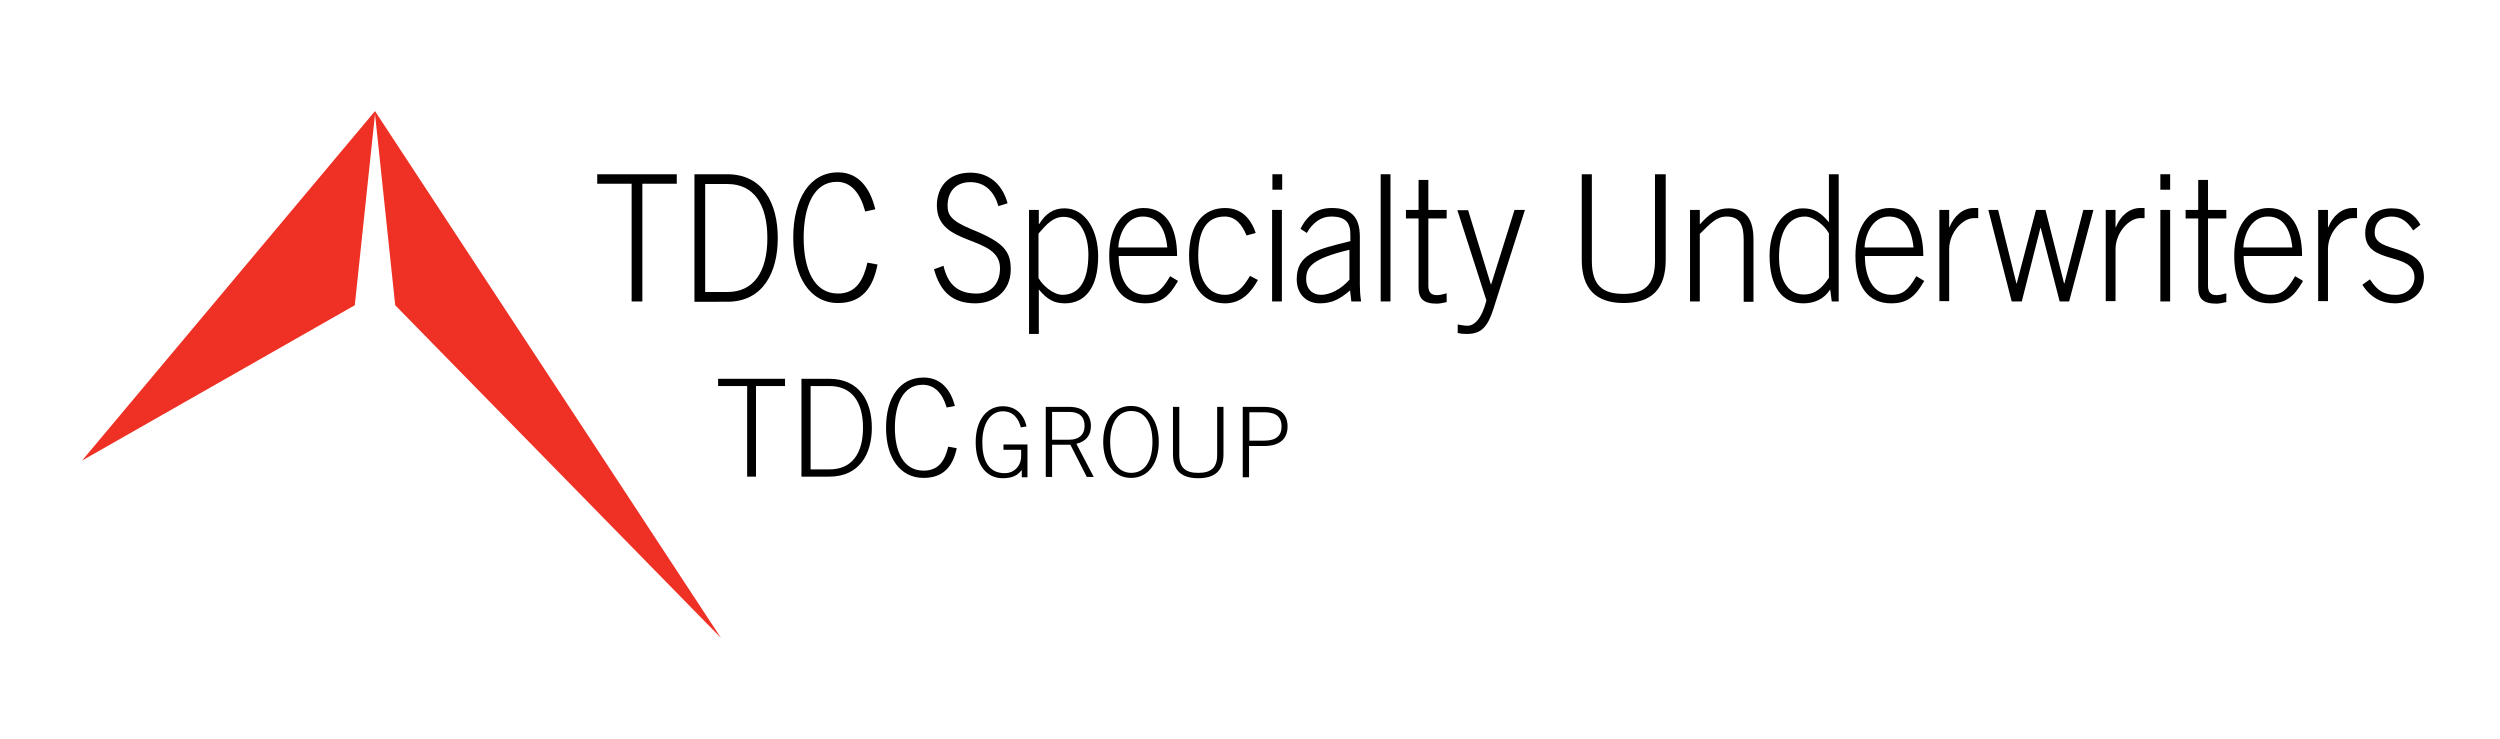 <?xml version="1.0" encoding="utf-8"?>
<!-- Generator: Adobe Illustrator 27.1.1, SVG Export Plug-In . SVG Version: 6.00 Build 0)  -->
<svg version="1.1" id="Layer_1" xmlns="http://www.w3.org/2000/svg" xmlns:xlink="http://www.w3.org/1999/xlink" x="0px" y="0px"
	 viewBox="0 0 792 234" style="enable-background:new 0 0 792 234;" xml:space="preserve">
<style type="text/css">
	.st0{fill:#EE3124;}
</style>
<g>
	<g>
		<path d="M227.5,120h21.2v2.3h-9.2V151h-2.8v-28.7h-9.2V120z"/>
		<path d="M253.9,120h8.8c9.6,0,13.5,7.2,13.5,15.5s-3.9,15.5-13.5,15.5h-8.8V120z M256.8,148.7h6c6.9,0,10.6-4.8,10.6-13.2
			s-3.7-13.2-10.6-13.2h-6V148.7z"/>
		<path d="M299.9,129.1c-1.3-4.5-3.8-7.2-7.6-7.2c-6.1,0-8.8,6-8.8,13.6c0,7.6,2.7,13.6,9.1,13.6c5,0,6.8-3.5,7.8-7.6l2.7,0.5
			c-1.2,5.5-4,9.4-10.5,9.4c-7.5,0-11.9-6.4-11.9-15.9c0-9.6,4.4-15.9,11.9-15.9c5.5,0,8.6,3.9,9.9,9L299.9,129.1z"/>
	</g>
	<g>
		<g>
			<path d="M323.4,135.4c-0.7-2.8-2.4-5.1-5.7-5.1c-3.9,0-6.5,3.8-6.5,9.8c0,4.8,1.4,9.8,7.1,9.8c3.1,0,5.2-2.4,5.2-5.4v-2h-5.6
				v-1.7h7.6v10.4h-1.8v-2.2h-0.1c-1.3,1.7-3,2.5-6,2.5c-5,0-8.5-4.1-8.5-11.4c0-7.4,3.8-11.4,8.6-11.4c4.1,0,6.7,2.6,7.5,6.4
				L323.4,135.4z"/>
			<path d="M346.5,151.1h-2.2l-5.2-10.2h-5.8v10.2h-2v-22.2h7.5c4.4,0,6.8,2.4,6.8,6c0,2.9-1.4,4.9-4.6,5.7L346.5,151.1z
				 M333.3,139.3h5.5c3,0,4.8-1.6,4.8-4.4s-1.6-4.4-4.8-4.4h-5.5V139.3z"/>
			<path d="M367.1,140c0,6.6-3.2,11.4-8.8,11.4c-5.6,0-8.8-4.9-8.8-11.4c0-6.6,3.2-11.4,8.8-11.4C363.9,128.6,367.1,133.5,367.1,140
				z M365.1,140c0-6.3-2.6-9.8-6.7-9.8c-4.1,0-6.7,3.5-6.7,9.8c0,6.3,2.6,9.8,6.7,9.8C362.5,149.8,365.1,146.3,365.1,140z"/>
			<path d="M373.6,128.9v15.2c0,4.2,2.1,5.7,6,5.7c3.9,0,6-1.5,6-5.7v-15.2h2v15c0,5.1-2.6,7.6-8,7.6c-5.4,0-8-2.5-8-7.6v-15H373.6z
				"/>
			<path d="M393.7,151.1v-22.2h6.7c5.3,0,7.5,2.5,7.5,6.2c0,3.7-2.2,6.2-7.5,6.2h-4.7v9.9H393.7z M395.8,139.6h4.7
				c3.8,0,5.5-1.6,5.5-4.5c0-2.9-1.6-4.5-5.5-4.5h-4.7V139.6z"/>
		</g>
	</g>
</g>
<g>
	<g>
		<path d="M189.2,55.2h25.2v3h-10.9v37.3h-3.4V58.2h-10.9V55.2z"/>
		<path d="M220,55.2h10.4c11.4,0,16,9.4,16,20.2s-4.6,20.2-16,20.2H220V55.2z M223.4,92.5h7.1c8.2,0,12.6-6.3,12.6-17.1
			s-4.4-17.1-12.6-17.1h-7.1V92.5z"/>
		<path d="M274.1,67c-1.6-5.9-4.5-9.4-9-9.4c-7.3,0-10.5,7.8-10.5,17.7c0,9.9,3.2,17.7,10.9,17.7c5.9,0,8.1-4.6,9.3-9.8l3.2,0.6
			c-1.4,7.2-4.8,12.2-12.5,12.2c-8.9,0-14.2-8.3-14.2-20.7s5.3-20.7,14.2-20.7c6.6,0,10.2,5.1,11.8,11.7L274.1,67z"/>
		<path d="M298.9,84.2c1.4,6.1,4.7,8.8,10.5,8.8c4.6,0,7.4-3.2,7.4-8c0-10.8-20-6.6-20-19.9c0-6,3.8-10.4,10.6-10.4
			c5.8,0,10.1,3.5,11.8,9.7l-2.9,0.9c-1.3-4.5-4.2-7.6-8.9-7.6c-4.3,0-7.2,2.7-7.2,7.4c0,2.7,0.7,4.7,7.5,7.5
			c10.4,4.2,12.5,7,12.5,12.8c0,6.9-5.3,10.7-11.2,10.7c-7,0-11.1-3.4-13.1-10.8L298.9,84.2z"/>
		<path d="M326,66.5h3.1v4.5h0.1c2.1-3.4,4.6-5,8-5c6.9,0,10.7,7.3,10.7,15.2c0,10.1-4.3,14.9-10.5,14.9c-3.6,0-5.7-1.3-8.3-4.4
			v14.1H326V66.5z M329.1,88.2c1,2,4.5,5.2,7.5,5.2c5.5,0,8.2-4.8,8.2-12.8c0-6-2.5-11.9-7.8-11.9c-3.4,0-5.4,2.3-8,5.3V88.2z"/>
		<path d="M354.4,81.1c0,6.6,2.5,12.3,8.5,12.3c3.4,0,5.1-1.3,7.8-5.9l2.5,1.5c-2.9,5.1-5.5,7.1-10.5,7.1c-6.9,0-11.3-4.9-11.3-15.1
			c0-9,4.2-15.1,10.9-15.1c7.2,0,10.6,6.2,10.6,15.2H354.4z M369.8,78.4c-0.6-6-3-9.8-7.7-9.8c-5.4-0.1-7.7,6-7.8,9.8H369.8z"/>
		<path d="M394.9,74.6c-1.4-3.4-3.4-6-6.9-6c-5,0-8.4,3.4-8.4,12.4c0,7.4,3.1,12.4,8.4,12.4c3.8,0,5.8-2.3,8-6l2.5,1.3
			c-2.2,4.1-5.4,7.4-10.4,7.4c-7.5,0-11.4-6.3-11.4-15.1c0-10,4.6-15.1,11.4-15.1c5,0,8.1,3.1,9.7,7.9L394.9,74.6z"/>
		<path d="M403.1,60.1v-4.9h3.1v4.9H403.1z M406.1,95.5h-3.1v-29h3.1V95.5z"/>
		<path d="M428.1,95.5l-0.4-3.5c-3.2,2.7-5.6,4.1-9.6,4.1c-4.1,0-7.3-2.8-7.3-7.6c0-7.9,5.9-9.4,17-12.1v-2c0-3.9-1.5-5.8-6.1-5.8
			c-3.2,0-5.8,1.9-7.7,5.2l-2-1.3c2.3-4.7,5.6-6.6,9.9-6.6c6,0,8.9,2.7,8.9,9.1v15.2c0,1.5,0.1,3.4,0.4,5.3H428.1z M427.6,79.1
			c-12.2,2.9-13.8,5.6-13.8,9.3c0,3.2,2,5,4.7,5c2.9,0,6.4-1.8,9-4.8V79.1z"/>
		<path d="M437.4,55.2h3.1v40.3h-3.1V55.2z"/>
		<path d="M449.4,66.5V57h3.1v9.5h5.8v2.7h-5.8v21.3c0,2,0.8,3,2.7,3c1,0,2.1-0.3,3.1-0.6v2.8c-1,0.2-2.1,0.5-3.1,0.5
			c-4.3,0-5.8-1.6-5.8-5.1V69.2h-4v-2.7H449.4z"/>
		<path d="M472.3,90.1h0.1l7.4-23.6h3.3l-9.9,31.1c-1.8,5.7-3.7,8.2-8.5,8.2c-1.3,0-2.1-0.1-2.9-0.3v-2.7c0.9,0.1,1.9,0.4,3.1,0.4
			c2.1,0,4.5-2.1,6-8l-9.2-28.6h3.4L472.3,90.1z"/>
		<path d="M504.3,55.2v27.5c0,7.7,3.4,10.4,10,10.4c6.5,0,10-2.7,10-10.4V55.2h3.4v27.1c0,9.2-4.4,13.7-13.3,13.7
			c-8.9,0-13.3-4.6-13.3-13.7V55.2H504.3z"/>
		<path d="M535.4,95.5v-29h3.1v4.6c2.9-3.2,5.2-5.1,9.1-5.1c5.5,0,7.9,3.5,7.9,9.8v19.8h-3.1V76c0-4.8-1.3-7.4-5.4-7.4
			c-3.3,0-5.1,2.2-8.5,5.5v21.4H535.4z"/>
		<path d="M582.4,95.5h-2.1l-0.5-3.8c-1.9,3-4.9,4.4-8.5,4.4c-6.9,0-10.7-5.4-10.7-15.2c0-8.5,4.3-14.9,10.5-14.9
			c3.6,0,5.7,1.3,8.3,4.4V55.2h3.1V95.5z M579.3,73.8c-1-2-4.5-5.2-7.5-5.2c-5.5,0-8.2,5.3-8.2,12.8c0,6.7,2.5,11.9,7.8,11.9
			c3.8,0,6-2.3,8-5.3V73.8z"/>
		<path d="M590.8,81.1c0,6.6,2.5,12.3,8.5,12.3c3.4,0,5.1-1.3,7.8-5.9l2.5,1.5c-2.9,5.1-5.5,7.1-10.5,7.1c-6.9,0-11.3-4.9-11.3-15.1
			c0-9,4.2-15.1,10.9-15.1c7.2,0,10.6,6.2,10.6,15.2H590.8z M606.2,78.4c-0.6-6-3-9.8-7.7-9.8c-5.4-0.1-7.7,6-7.8,9.8H606.2z"/>
		<path d="M614.4,95.5v-29h3.1V72h0.1c1.4-3.6,4.3-6.1,7.7-6.1h1.4v3.2h-1.4c-3.4,0-7.8,4.4-7.8,9.9v16.4H614.4z"/>
		<path d="M629.9,66.5h3.1l5.8,23.3h0.1l6.1-23.3h3l5.9,23.3h0.1l6-23.3h3.2l-7.7,29h-3l-6-23.3h-0.1l-5.9,23.3h-3.2L629.9,66.5z"/>
		<path d="M667.1,95.5v-29h3.1V72h0.1c1.4-3.6,4.3-6.1,7.7-6.1h1.4v3.2h-1.4c-3.4,0-7.8,4.4-7.8,9.9v16.4H667.1z"/>
		<path d="M684.4,60.1v-4.9h3.1v4.9H684.4z M687.5,95.5h-3.1v-29h3.1V95.5z"/>
		<path d="M696.4,66.5V57h3.1v9.5h5.8v2.7h-5.8v21.3c0,2,0.8,3,2.7,3c1,0,2.1-0.3,3.1-0.6v2.8c-1,0.2-2.1,0.5-3.1,0.5
			c-4.3,0-5.8-1.6-5.8-5.1V69.2h-4v-2.7H696.4z"/>
		<path d="M710.8,81.1c0,6.6,2.5,12.3,8.5,12.3c3.4,0,5.1-1.3,7.8-5.9l2.5,1.5c-2.9,5.1-5.5,7.1-10.5,7.1c-6.9,0-11.3-4.9-11.3-15.1
			c0-9,4.2-15.1,10.9-15.1c7.2,0,10.6,6.2,10.6,15.2H710.8z M726.2,78.4c-0.6-6-3-9.8-7.7-9.8c-5.4-0.1-7.7,6-7.8,9.8H726.2z"/>
		<path d="M734.4,95.5v-29h3.1V72h0.1c1.4-3.6,4.3-6.1,7.7-6.1h1.4v3.2h-1.4c-3.4,0-7.8,4.4-7.8,9.9v16.4H734.4z"/>
		<path d="M750.8,88.5c2.5,3.9,4.7,4.9,8.2,4.9c3.4,0,5.9-2.4,5.9-5.5c0-8.4-15.6-3.7-15.6-14c0-5.5,3.9-7.9,8.4-7.9
			c4.4,0,7.3,1.9,9.1,5.2l-2.3,1.8c-1.8-2.7-3.7-4.4-6.9-4.4c-3,0-5.3,1.6-5.3,5.1c0,7.1,15.6,2.9,15.6,14.2c0,5.2-4.4,8.2-9.2,8.2
			c-4.1,0-7.8-1.8-10.3-5.9L750.8,88.5z"/>
	</g>
</g>
<g>
	<g>
		<g>
			<polygon class="st0" points="118.8,35.2 118.8,36.1 125.2,96.7 228.4,202.1 			"/>
		</g>
	</g>
	<g>
		<polygon class="st0" points="118.8,36.2 118.8,35.2 26,145.9 112.4,96.7 		"/>
	</g>
</g>
</svg>
